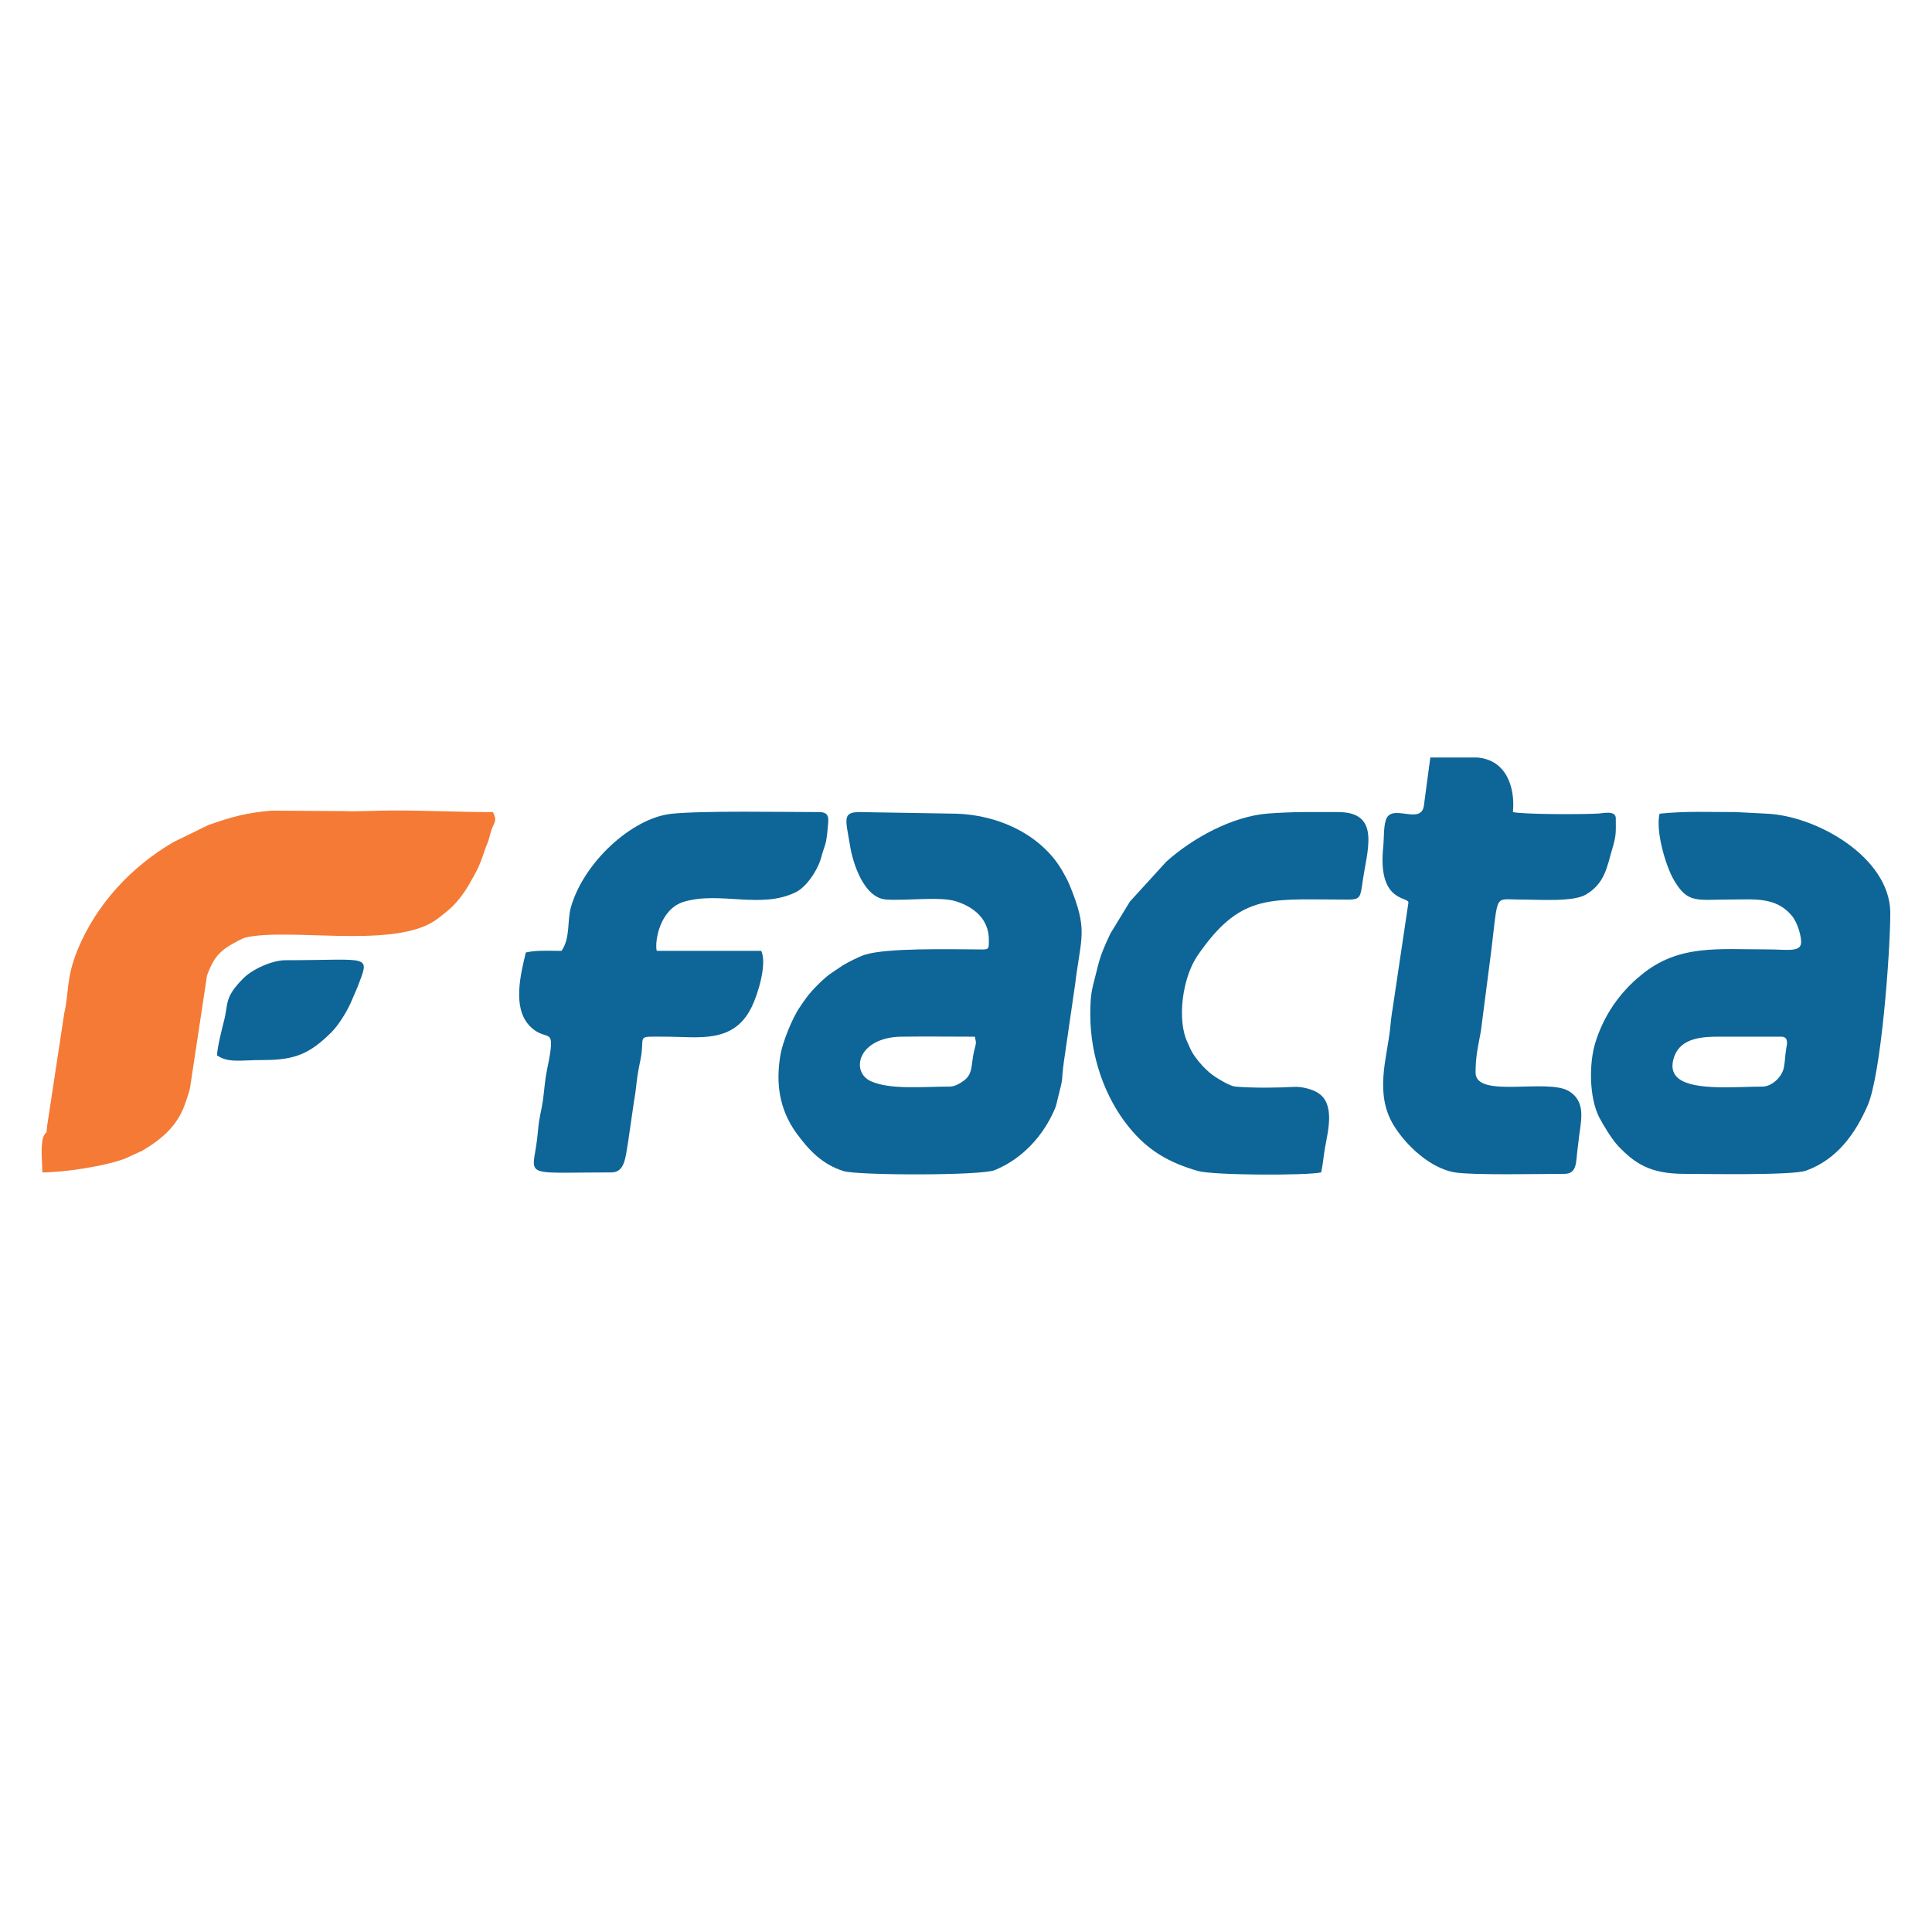 <?xml version="1.0" encoding="UTF-8"?>
<!DOCTYPE svg PUBLIC "-//W3C//DTD SVG 1.1//EN" "http://www.w3.org/Graphics/SVG/1.1/DTD/svg11.dtd">
<!-- Creator: CorelDRAW 2018 (64 Bit Versão de avaliação) -->
<svg xmlns="http://www.w3.org/2000/svg" xml:space="preserve" width="120px" height="120px" version="1.1" style="shape-rendering:geometricPrecision; text-rendering:geometricPrecision; image-rendering:optimizeQuality; fill-rule:evenodd; clip-rule:evenodd"
viewBox="0 0 120 120"
 xmlns:xlink="http://www.w3.org/1999/xlink">
 <defs>
  <style type="text/css">
   <![CDATA[
    .fil1 {fill:#F47A35}
    .fil0 {fill:#0E6597}
   ]]>
  </style>
 </defs>
 <g id="Camada_x0020_1">
  <g id="_2463789182416">
   <path class="fil0" d="M109.47 67.49c-1.55,0 -4.24,0.27 -5.21,-0.5 -0.4,-0.32 -0.48,-0.79 -0.26,-1.39 0.42,-1.14 1.75,-1.21 2.76,-1.21l3.87 0c0.48,0 0.37,0.46 0.31,0.78 -0.07,0.41 -0.06,0.74 -0.14,1.13 -0.11,0.6 -0.76,1.19 -1.33,1.19zm-6.39 -16.95c-0.26,1.06 0.37,3.24 0.9,4.14 0.87,1.47 1.4,1.19 3.55,1.19 1.4,0 2.76,-0.18 3.75,0.99 0.4,0.47 0.62,1.37 0.59,1.72 -0.06,0.58 -0.92,0.39 -2.01,0.39 -3.14,0 -5.59,-0.33 -7.91,1.58 -1.36,1.1 -2.34,2.53 -2.86,4.21 -0.39,1.25 -0.4,3.38 0.24,4.64 0.26,0.5 0.78,1.35 1.15,1.75 1.06,1.12 2.01,1.76 4.15,1.76 1.12,0 6.71,0.11 7.55,-0.2 1.92,-0.7 3.04,-2.27 3.81,-4.02 0.85,-1.89 1.42,-9.53 1.42,-12.05 -0.07,-3.4 -4.55,-5.95 -7.65,-6.1l-1.94 -0.1c-1.71,0 -3.1,-0.07 -4.74,0.1z"/>
   <path class="fil0" d="M59 67.49c-1.64,0 -3.7,0.21 -4.9,-0.33 -1.3,-0.58 -0.82,-2.74 1.9,-2.77 1.51,-0.02 3.04,0 4.55,0 0.11,0.47 0.07,0.39 -0.05,0.91 -0.19,0.78 -0.05,1.39 -0.62,1.81 -0.19,0.14 -0.55,0.38 -0.88,0.38zm2.42 -9.11c0,0.63 0.01,0.6 -0.67,0.59 -1.8,-0.01 -5.67,-0.1 -7.03,0.33 -0.37,0.12 -1.06,0.47 -1.37,0.66 -0.28,0.18 -0.36,0.25 -0.64,0.43 -0.47,0.29 -1.25,1.08 -1.58,1.52 -0.17,0.22 -0.29,0.41 -0.44,0.63 -0.49,0.69 -1.08,2.21 -1.21,2.95 -0.31,1.78 -0.08,3.4 0.97,4.87 0.79,1.08 1.61,1.96 2.95,2.38 0.87,0.27 8.53,0.29 9.38,-0.06 1.72,-0.7 3.03,-2.14 3.74,-3.81 0.09,-0.2 0.12,-0.4 0.17,-0.6 0.41,-1.58 0.2,-0.94 0.39,-2.33l0.7 -4.82c0.36,-2.96 0.83,-3.32 -0.36,-6.18 -0.13,-0.31 -0.22,-0.45 -0.36,-0.71 -1.27,-2.35 -4.03,-3.62 -6.67,-3.69l-6.01 -0.1c-1.08,0 -0.85,0.47 -0.59,2.05 0.18,1.14 0.87,3.28 2.24,3.38 1.24,0.09 3.36,-0.2 4.34,0.11 1.08,0.34 2.05,1.07 2.05,2.4z"/>
   <path class="fil1" d="M2.63 72.82c1.35,0 3.93,-0.39 5.14,-0.86l1.07 -0.49c1.14,-0.67 2.17,-1.51 2.64,-2.87 0.13,-0.38 0.31,-0.83 0.35,-1.21l1.03 -6.81c0.29,-0.75 0.53,-1.31 1.37,-1.83 0.21,-0.13 0.78,-0.46 1.03,-0.52 2.64,-0.61 8.83,0.65 11.56,-0.93 0.35,-0.2 0.6,-0.43 0.9,-0.66 0.56,-0.44 1.08,-1.11 1.44,-1.75 0.53,-0.92 0.66,-1.2 0.97,-2.14 0.08,-0.26 0.13,-0.29 0.21,-0.55 0.06,-0.18 0.11,-0.43 0.17,-0.61 0.2,-0.59 0.39,-0.56 0.11,-1.15 -2.18,0 -4.08,-0.1 -6.2,-0.1 -0.93,0 -2.44,0.08 -2.89,0.04l-4.66 -0.03c-1.57,0.13 -2.49,0.39 -3.94,0.9l-2.15 1.05c-2.64,1.54 -4.81,3.88 -5.97,6.72 -0.72,1.77 -0.52,2.66 -0.82,3.92l-1.06 6.98c-0.08,0.73 0,0.24 -0.19,0.59 -0.26,0.45 -0.11,1.72 -0.11,2.31z"/>
   <path class="fil0" d="M87.48 56.06l-0.98 6.58c-0.07,0.37 -0.13,0.97 -0.17,1.37 -0.2,1.73 -0.95,3.93 0.22,5.86 0.79,1.31 2.3,2.67 3.75,2.94 1.12,0.2 5.48,0.1 6.87,0.1 0.8,0 0.71,-0.75 0.81,-1.5 0.05,-0.34 0.09,-0.81 0.13,-1.04 0.14,-1 0.31,-1.99 -0.65,-2.59 -1.32,-0.83 -5.81,0.48 -5.81,-1.16 0,-1.04 0.17,-1.68 0.33,-2.57l0.51 -3.95c0.63,-4.66 0.19,-4.24 1.77,-4.23 1.36,0 3.44,0.17 4.25,-0.31 1.19,-0.71 1.3,-1.73 1.63,-2.83 0.26,-0.88 0.22,-1 0.22,-1.9 0,-0.52 -0.81,-0.31 -1.06,-0.3 -1.02,0.06 -4.68,0.06 -5.33,-0.09 0.15,-1.52 -0.4,-3.25 -2.22,-3.39l-2.91 0 -0.4 3c-0.19,1.24 -2.05,-0.22 -2.37,0.91 -0.14,0.48 -0.1,1.06 -0.15,1.6 -0.38,3.52 1.56,3.11 1.56,3.5z"/>
   <path class="fil0" d="M34.88 59.06c-0.77,0 -1.59,-0.05 -2.22,0.1 -0.31,1.3 -0.85,3.39 0.21,4.53 1.12,1.21 1.74,-0.28 1.1,2.79 -0.13,0.64 -0.16,1.23 -0.25,1.88 -0.1,0.69 -0.23,1 -0.3,1.83 -0.24,3.05 -1.46,2.63 4.56,2.63 0.83,0 0.87,-0.94 1.03,-1.88l0.37 -2.54c0.18,-1 0.12,-1.27 0.39,-2.52 0.34,-1.63 -0.38,-1.49 1.51,-1.49 2.1,0 4.29,0.47 5.41,-1.85 0.39,-0.79 0.97,-2.69 0.59,-3.48l-6.49 0c-0.14,-0.6 0.2,-2.61 1.69,-3.05 2.24,-0.67 4.78,0.48 6.96,-0.6 0.69,-0.34 1.4,-1.46 1.58,-2.2 0.1,-0.39 0.22,-0.64 0.29,-0.97 0.05,-0.23 0.12,-0.96 0.13,-1.14 0.05,-0.5 -0.13,-0.66 -0.57,-0.66 -2.11,0 -7.31,-0.1 -9.2,0.11 -2.44,0.28 -5.42,3.02 -6.21,5.8 -0.24,0.83 -0.02,1.88 -0.58,2.71z"/>
   <path class="fil0" d="M67.72 63.03c0,2.53 0.88,5.12 2.41,6.99 1.19,1.47 2.51,2.2 4.27,2.71 0.98,0.28 6.8,0.29 7.66,0.09 0.12,-0.53 0.14,-1 0.25,-1.59 0.17,-0.97 0.63,-2.68 -0.45,-3.35 -0.32,-0.21 -1,-0.41 -1.53,-0.37 -0.87,0.05 -2.46,0.08 -3.6,-0.02 -0.33,-0.03 -0.98,-0.43 -1.24,-0.6 -0.51,-0.32 -1.09,-0.96 -1.42,-1.49 -0.15,-0.26 -0.18,-0.38 -0.31,-0.65 -0.66,-1.36 -0.34,-4 0.63,-5.41 2.59,-3.76 4.36,-3.48 8.54,-3.47 1.47,0 1.53,0.14 1.68,-0.94 0.26,-2.02 1.24,-4.49 -1.49,-4.49 -1.67,0 -2.73,-0.03 -4.36,0.09 -2.21,0.17 -4.67,1.51 -6.32,2.99l-2.26 2.48 -1.21 1.98c-0.41,0.88 -0.63,1.37 -0.84,2.27 -0.28,1.18 -0.41,1.29 -0.41,2.78z"/>
   <path class="fil0" d="M13.48 65.55c0.72,0.49 1.44,0.29 2.9,0.29 1.95,0 2.87,-0.4 4.19,-1.71 0.43,-0.42 0.93,-1.22 1.2,-1.81l0.44 -1.02c0.78,-2.08 0.86,-1.66 -4.47,-1.66 -0.83,0 -2.06,0.55 -2.64,1.14 -1.18,1.19 -0.91,1.54 -1.18,2.6 -0.13,0.51 -0.43,1.7 -0.44,2.17z"/>
  </g>
 </g>
</svg>
